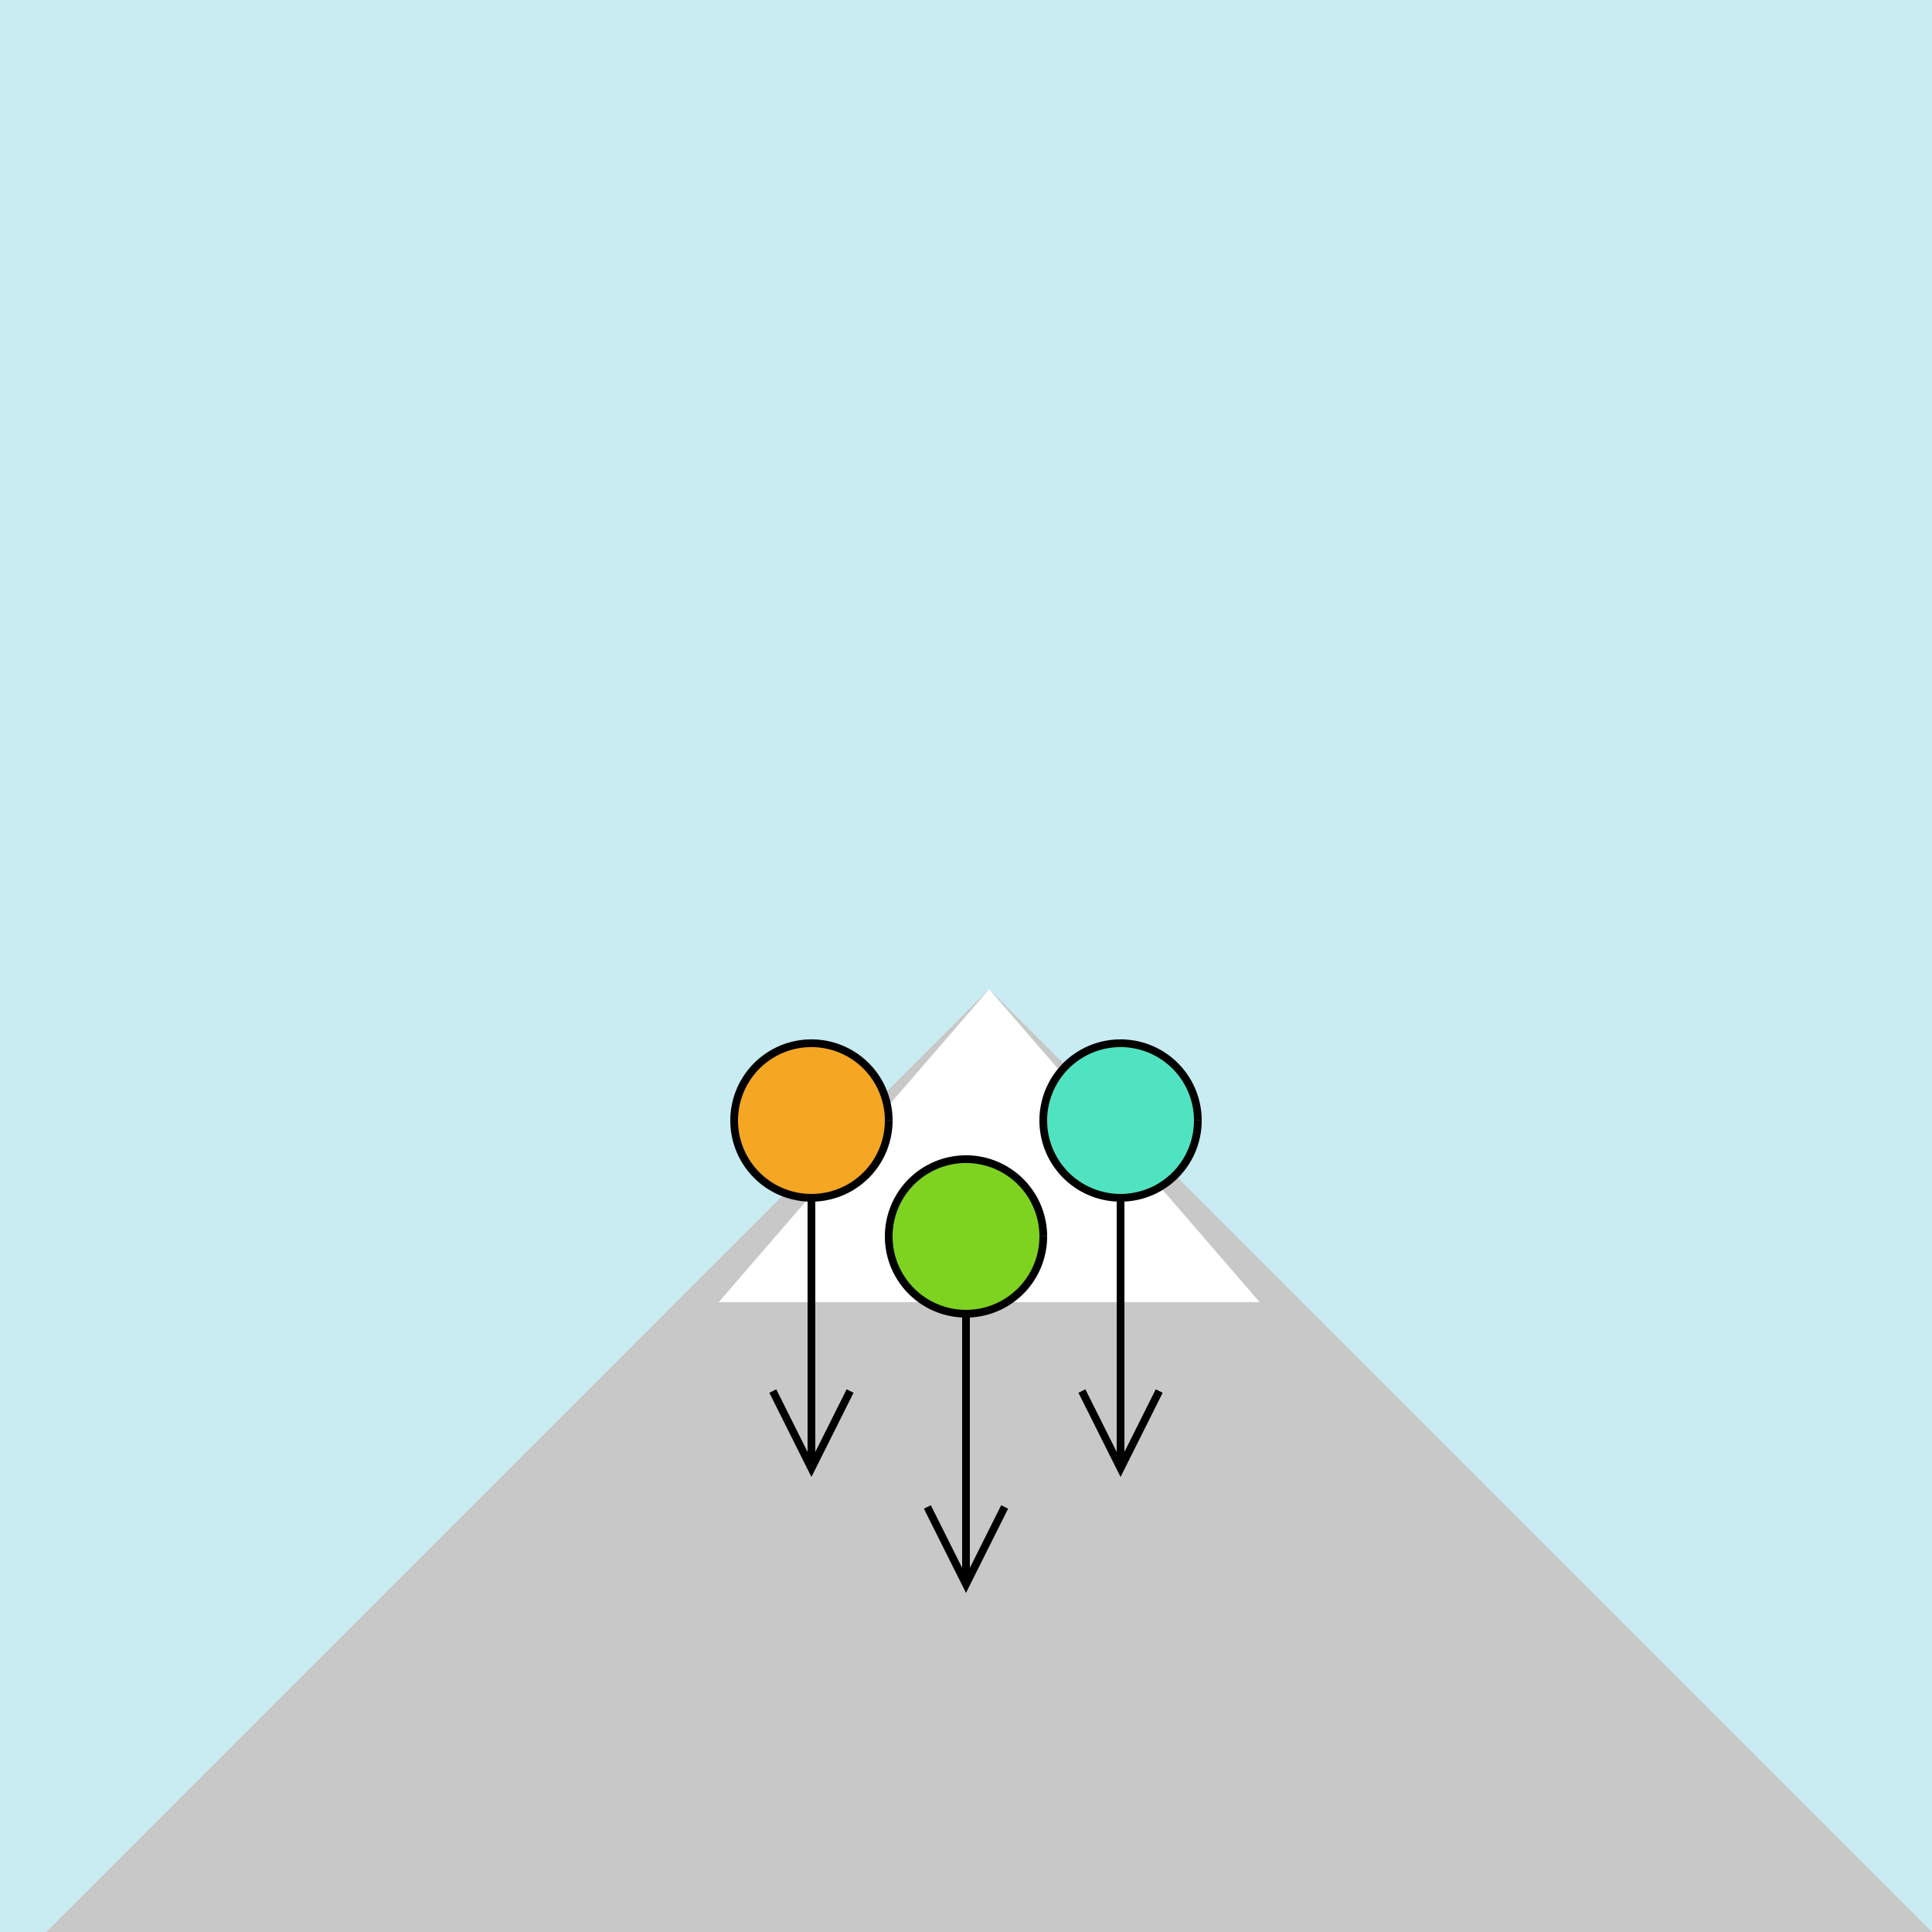 <!--

Generated by DrawGPT.
Free, open source, AI generated images in SVG, PNG, and HTML Canvas format.
https://drawgpt.ai

Created: 2023-09-26T11:27:47.908Z
Link: https://drawgpt.ai/prompt/52015/

-->
<svg xmlns="http://www.w3.org/2000/svg" xmlns:xlink="http://www.w3.org/1999/xlink" width="500" height="500"><defs/><g><rect fill="#C9EBF2" stroke="none" x="0" y="0" width="512" height="512"/><path fill="#C8C8C8" stroke="none" paint-order="stroke fill markers" d=" M 0 512 L 256 256 L 512 512 Z"/><path fill="#FFFFFF" stroke="none" paint-order="stroke fill markers" d=" M 256 256 L 186 337 L 256 337 L 326 337 Z"/><path fill="#F5A623" stroke="#000000" paint-order="fill stroke markers" d=" M 230 290 A 20 20 0 1 1 230 289.98" stroke-miterlimit="10" stroke-width="2" stroke-dasharray=""/><path fill="none" stroke="#000000" paint-order="fill stroke markers" d=" M 210 310 L 210 380" stroke-miterlimit="10" stroke-width="2" stroke-dasharray=""/><path fill="none" stroke="#000000" paint-order="fill stroke markers" d=" M 200 360 L 210 380 L 220 360" stroke-miterlimit="10" stroke-width="2" stroke-dasharray=""/><path fill="#7ED321" stroke="#000000" paint-order="fill stroke markers" d=" M 270 320 A 20 20 0 1 1 270 319.98" stroke-miterlimit="10" stroke-width="2" stroke-dasharray=""/><path fill="none" stroke="#000000" paint-order="fill stroke markers" d=" M 250 340 L 250 410" stroke-miterlimit="10" stroke-width="2" stroke-dasharray=""/><path fill="none" stroke="#000000" paint-order="fill stroke markers" d=" M 240 390 L 250 410 L 260 390" stroke-miterlimit="10" stroke-width="2" stroke-dasharray=""/><path fill="#50E3C2" stroke="#000000" paint-order="fill stroke markers" d=" M 310 290 A 20 20 0 1 1 310 289.98" stroke-miterlimit="10" stroke-width="2" stroke-dasharray=""/><path fill="none" stroke="#000000" paint-order="fill stroke markers" d=" M 290 310 L 290 380" stroke-miterlimit="10" stroke-width="2" stroke-dasharray=""/><path fill="none" stroke="#000000" paint-order="fill stroke markers" d=" M 280 360 L 290 380 L 300 360" stroke-miterlimit="10" stroke-width="2" stroke-dasharray=""/></g></svg>